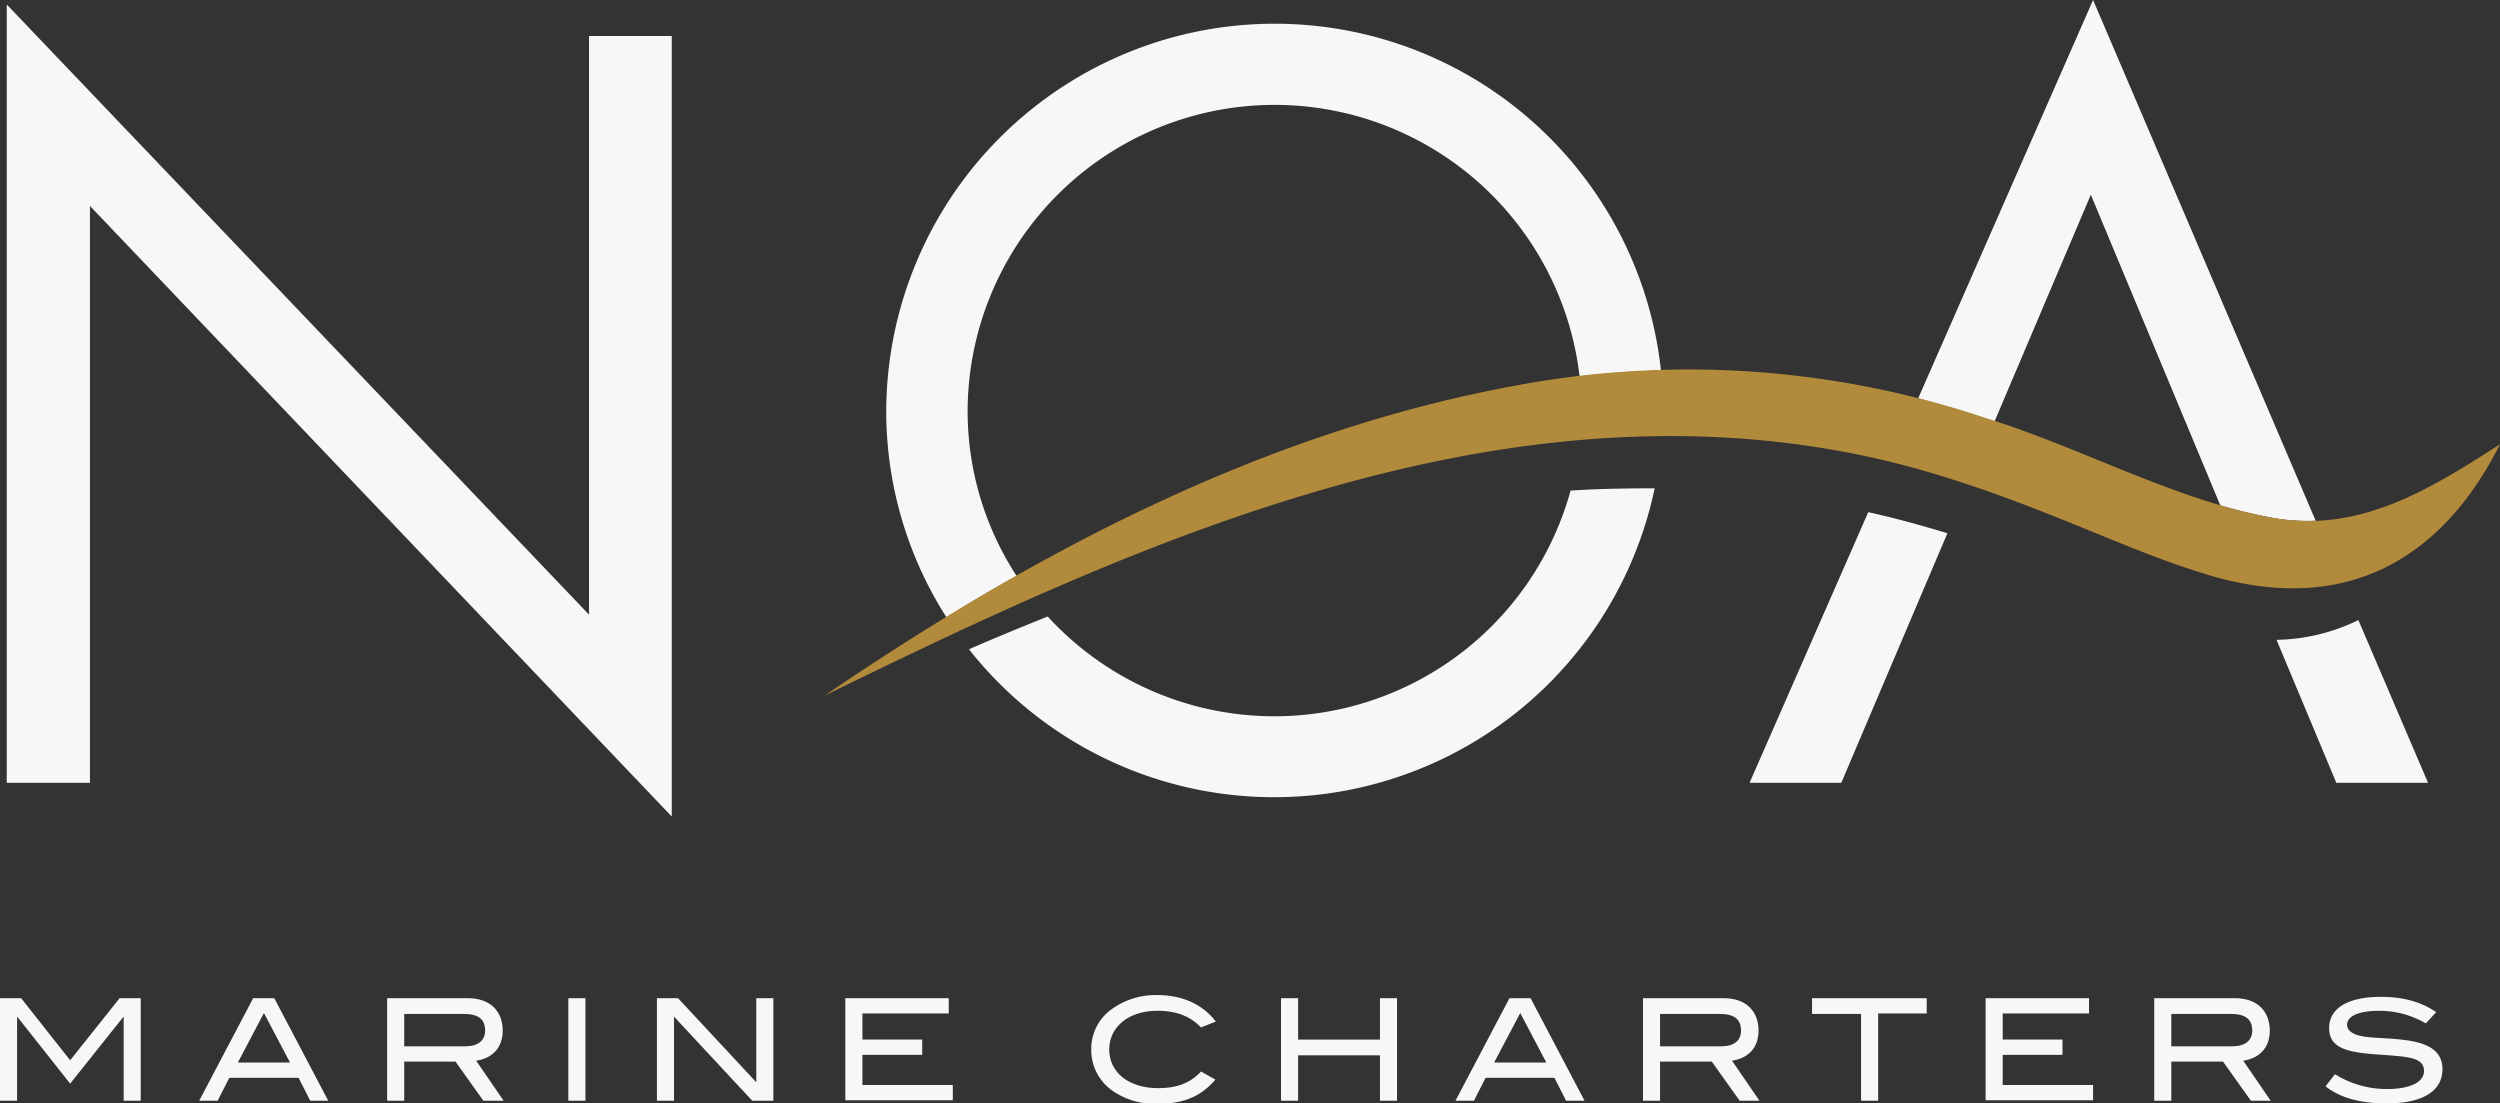 <?xml version="1.0" encoding="UTF-8"?> <svg xmlns="http://www.w3.org/2000/svg" id="Layer_1" data-name="Layer 1" viewBox="0 0 556 245.4"><rect x="0" y="0" width="556" height="245.4" fill="#333333" stroke="none"/><defs><style>.cls-1{fill:#f7f7f7;}.cls-2{fill:#b28a3b;}</style></defs><path class="cls-1" d="M1.5,174.1V1L131,136.7V8h18.4V181.6L20,45.8V174.1Z"></path><path class="cls-1" d="M27.5,244.8V226.2h-.1L15.6,241,3.9,226.2H3.8v18.6H0V222H4.7l10.9,13.8,11-13.8h4.7v22.8Z"></path><path class="cls-1" d="M69,244.8l-2.6-5.1H51l-2.6,5.1H44.3l12-22.8H61l12,22.8ZM58.7,225.3l-5.8,11H64.5Z"></path><path class="cls-1" d="M107.5,244.8l-6.2-8.7H89.9v8.7H86.1V222h18c4.8,0,7.7,2.8,7.7,7.2,0,4-2.5,6.2-5.9,6.7l6.1,8.9Zm.4-15.6c0-2.5-1.5-3.7-4.7-3.7H89.9v7.2h13.6C106.3,232.7,107.9,231.4,107.9,229.2Z"></path><path class="cls-1" d="M126.4,244.8V222h3.8v22.8Z"></path><path class="cls-1" d="M167.3,244.8l-17.4-18.7v18.7h-3.8V222h4.7l17.4,18.7V222H172v22.8Z"></path><path class="cls-1" d="M188,244.8V222h23v3.4H191.8v5.8h13.3v3.4H191.8v6.7h20.1v3.4H188Z"></path><path class="cls-1" d="M267.1,228.5c-2.4-2.5-5.5-3.7-9.7-3.7-6.4,0-10.7,3.6-10.7,8.6s4.2,8.6,10.9,8.6c4.1,0,7.1-1.1,9.5-3.7l3.2,1.8c-3.3,3.9-7.3,5.4-13,5.4a16.5,16.5,0,0,1-10-3,11,11,0,0,1-4.6-9.1,10.78,10.78,0,0,1,4.6-9,16.76,16.76,0,0,1,10-3.1c5.6,0,10.1,2,13.1,5.9Z"></path><path class="cls-1" d="M306.9,244.8V234.7H288.7v10.1h-3.8V222h3.8v9.2h18.2V222h3.8v22.8Z"></path><path class="cls-1" d="M348.3,244.8l-2.6-5.1H330.4l-2.6,5.1h-4.1l12-22.8h4.7l12,22.8Zm-10.2-19.5-5.8,11h11.6Z"></path><path class="cls-1" d="M386.9,244.8l-6.2-8.7H369.2v8.7h-3.8V222h18c4.8,0,7.7,2.8,7.7,7.2,0,4-2.5,6.2-5.9,6.7l6.1,8.9Zm.3-15.6c0-2.5-1.5-3.7-4.7-3.7H369.2v7.2h13.6C385.7,232.7,387.2,231.4,387.2,229.2Z"></path><path class="cls-1" d="M417.7,225.5v19.3h-3.8V225.5H403V222h25.5v3.4H417.7Z"></path><path class="cls-1" d="M441.6,244.8V222h23v3.4H445.4v5.8h13.3v3.4H445.4v6.7h20.1v3.4H441.6Z"></path><path class="cls-1" d="M500.6,244.8l-6.2-8.7H482.9v8.7h-3.8V222h18c4.8,0,7.7,2.8,7.7,7.2,0,4-2.5,6.2-5.9,6.7l6.1,8.9Zm.3-15.6c0-2.5-1.5-3.7-4.7-3.7H482.9v7.2h13.6C499.3,232.7,500.9,231.4,500.9,229.2Z"></path><path class="cls-1" d="M529.2,224.8c-4.7,0-7.2,1.2-7.2,3.1,0,1,.7,1.7,2,2.2,2.5.9,6.2.6,10.8,1.2,5.7.7,8.4,2.7,8.4,6.5,0,4.8-4.3,7.6-12.4,7.6-5.8,0-10.3-1.2-13.6-3.8l2.1-2.7a21.6,21.6,0,0,0,11.5,3.3c5.4,0,8.3-1.6,8.3-4,0-3.2-3.9-3.2-10.6-3.7-7-.5-10.5-1.6-10.5-5.9s4.1-6.9,11.5-6.9c4.9,0,9,1.1,12.3,3.4l-2.3,2.5A20.48,20.48,0,0,0,529.2,224.8Z"></path><path class="cls-1" d="M506.3,142.3l13.3,31.8H540l-15.5-36.2A42.82,42.82,0,0,1,506.3,142.3Z"></path><path class="cls-1" d="M415.5,113.9l-26.4,60.2h20.4l23.6-55.5C427.2,116.8,421.4,115.2,415.5,113.9Z"></path><path class="cls-1" d="M441.3,93c.8.2,1.5.5,2.3.7L465,43.3l28.8,69.1a119,119,0,0,0,11.8,2.8,43.23,43.23,0,0,0,9.4.6L465.5,0,426.6,88.6C431.5,89.9,436.4,91.3,441.3,93Z"></path><path class="cls-1" d="M349.3,109.1a68.34,68.34,0,0,1-116.3,28c-5.9,2.4-11.8,4.8-17.5,7.3A86.47,86.47,0,0,0,368,108.6C361.8,108.6,355.6,108.7,349.3,109.1Z"></path><path class="cls-1" d="M226.1,128.1a67.13,67.13,0,0,1-10.9-36.8,68.28,68.28,0,0,1,136.1-7.6c6-.7,12-1.1,18.1-1.3a86.4,86.4,0,0,0-172.3,8.9,85.16,85.16,0,0,0,13.4,46C215.6,134.1,220.8,131,226.1,128.1Z"></path><path class="cls-2" d="M556,98.8c-13.5,26.8-35.9,38.5-66.7,28.5-9-2.8-17.4-6.4-25.6-9.7-16.3-6.7-32.4-12.7-49-16.2-82.5-17.4-163.2,20-231.3,53.3,46.4-31.6,97.5-58.8,154.5-69.1a207.75,207.75,0,0,1,103.5,7.3c21.7,6.7,42.6,18.5,64.3,22.3,19.3,3.4,35.2-6.7,50.3-16.4Z"></path></svg> 